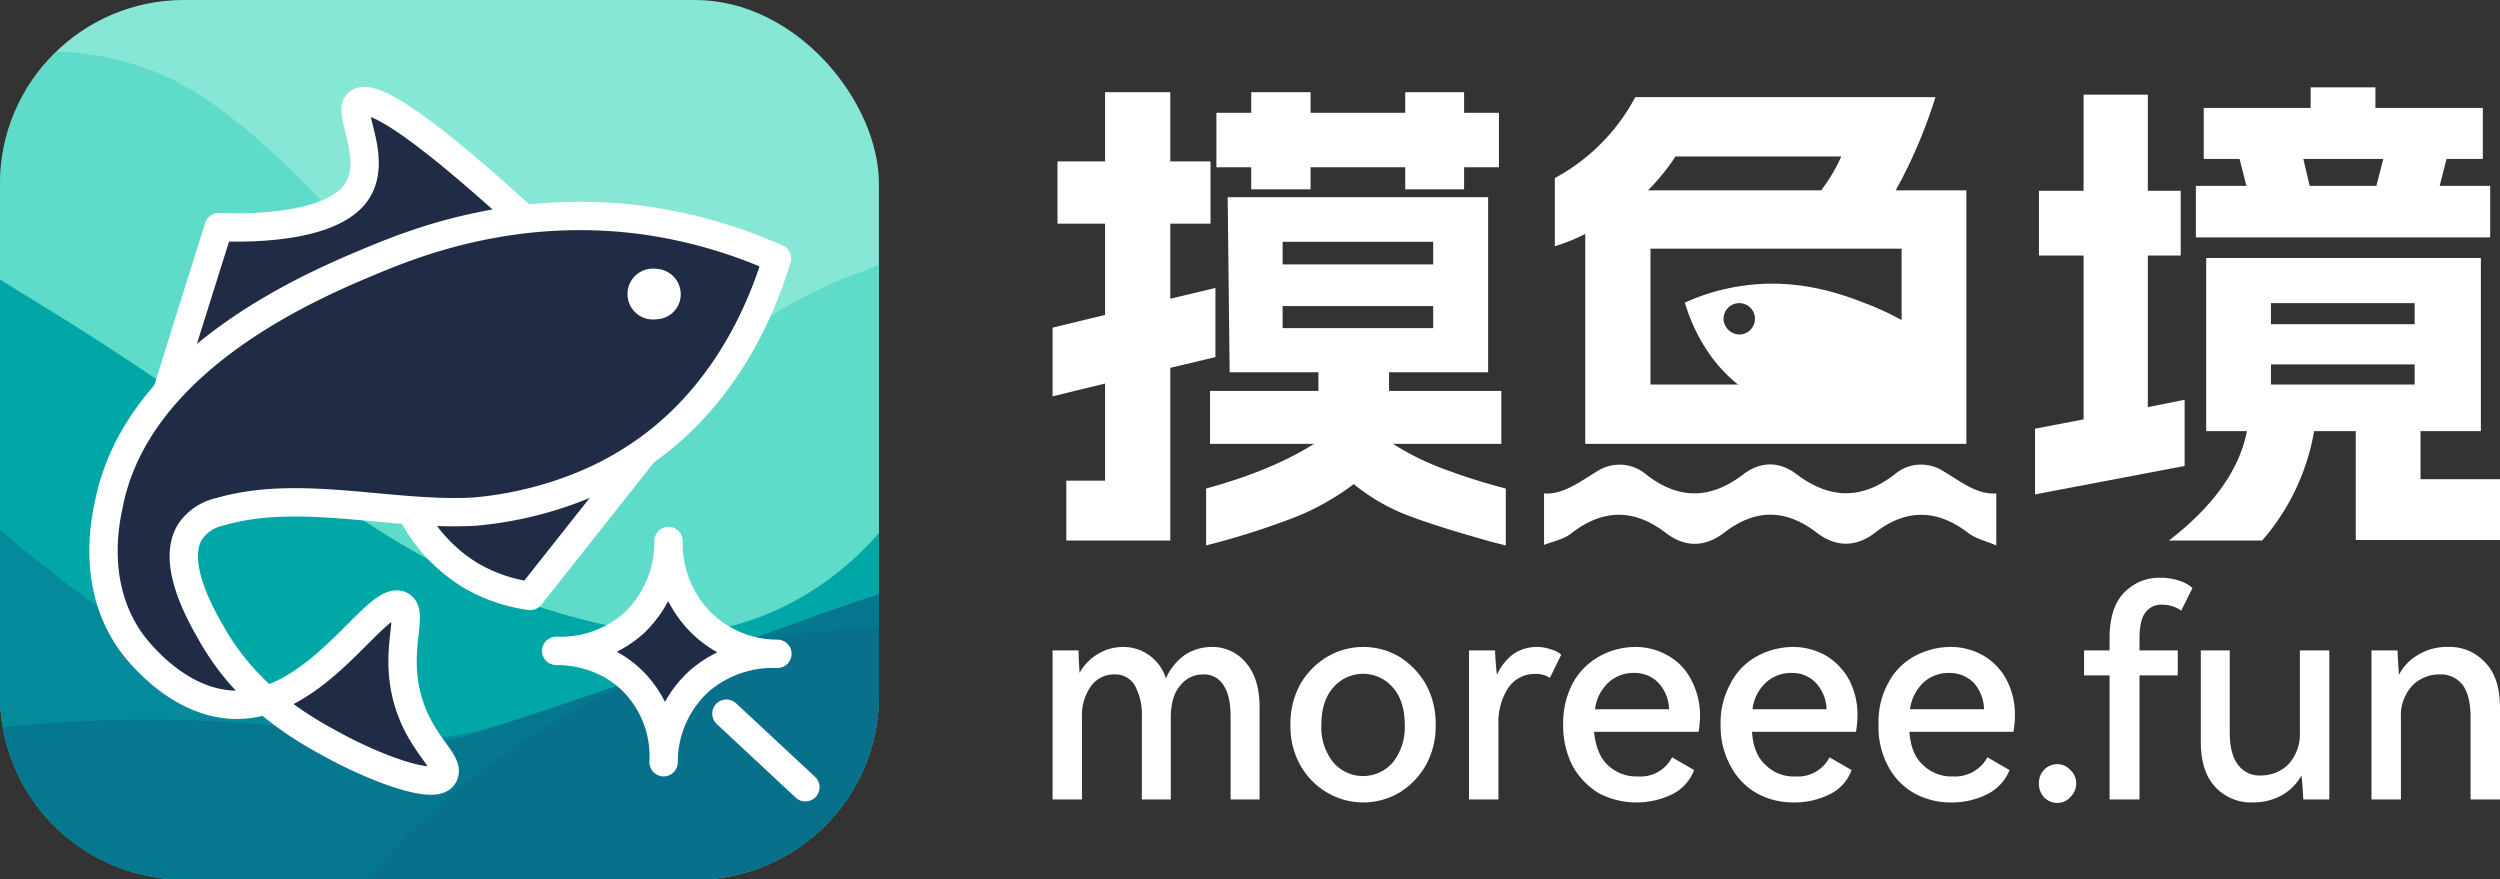 <svg xmlns="http://www.w3.org/2000/svg" viewBox="0 0 509.7 179.3">
  <rect x="0" y="0" width="509.7" height="179.3" fill="#333333" stroke="none"/>
  <defs>
    <style>
      .e4335fb7-ea5b-4db7-8424-07c837b103b1 {
        fill: #86e7d6;
      }

      .bf24343b-625f-4df9-a479-e5c574623ba5 {
        fill: #38d1bd;
        opacity: 0.5;
      }

      .b0368196-dc1f-4c64-a940-213e9237893f {
        fill: #01a7a7;
      }

      .e45c268d-b3a0-47a1-b94e-afcc46388d0a {
        fill: #058a9b;
      }

      .f994154e-da06-4ba5-897d-1a9a4aaf2dad {
        fill: #05778f;
      }

      .fe6818c5-7839-465a-b1e9-7b519e5d9047 {
        fill: #08708b;
      }

      .bccf844b-77e4-496e-b650-710920efecbc, .bfcb6341-2674-4e48-ac27-97244e28ddbd, .e08e8a39-5c6c-49f1-b9c8-5ea17213f44c {
        fill: #fff;
      }

      .addf6446-b6e9-456f-84dc-e26d343577e4, .b3e83524-8c63-4ecf-a6c7-5fd76ef23eba, .bfcb6341-2674-4e48-ac27-97244e28ddbd, .e08e8a39-5c6c-49f1-b9c8-5ea17213f44c {
        stroke: #fff;
        stroke-width: 5.78px;
      }

      .addf6446-b6e9-456f-84dc-e26d343577e4, .bfcb6341-2674-4e48-ac27-97244e28ddbd, .e08e8a39-5c6c-49f1-b9c8-5ea17213f44c {
        stroke-linecap: round;
      }

      .bfcb6341-2674-4e48-ac27-97244e28ddbd {
        stroke-miterlimit: 10;
      }

      .addf6446-b6e9-456f-84dc-e26d343577e4, .b3e83524-8c63-4ecf-a6c7-5fd76ef23eba {
        fill: #202b46;
      }

      .addf6446-b6e9-456f-84dc-e26d343577e4, .b3e83524-8c63-4ecf-a6c7-5fd76ef23eba, .e08e8a39-5c6c-49f1-b9c8-5ea17213f44c {
        stroke-linejoin: round;
      }
    </style>
  </defs>
  <g id="bc11a849-7d87-4bcd-9e85-592f9148616a" data-name="图层 2">
    <g id="ad421292-d1be-4733-94a1-26657c513a63" data-name="图层 1">
      <g>
        <g>
          <rect class="e4335fb7-ea5b-4db7-8424-07c837b103b1" width="179.2" height="179.33" rx="37.5"/>
          <path class="bf24343b-625f-4df9-a479-e5c574623ba5" d="M179.2,54l-3.7,1.5h-.1A99.5,99.5,0,0,0,163,61c-16.7,9-20,17.8-33.3,21.9a40.6,40.6,0,0,1-21.2.7C95.8,80.3,91.5,71,77.4,54.3c-27.9-33-42.2-38.7-49.3-40.9a60.5,60.5,0,0,0-16.5-2.9A37,37,0,0,0,0,37.5V141.8a37.5,37.5,0,0,0,37.5,37.5H141.7a37.5,37.5,0,0,0,37.5-37.5Z"/>
          <path class="b0368196-dc1f-4c64-a940-213e9237893f" d="M37.5,179.3H141.7a37.5,37.5,0,0,0,37.5-37.5V108.7c-5,5.7-15.4,15.5-31.2,19.2-6.2,1.4-17,2.7-37.8-4.1C78.8,113.6,65.7,98.5,14.1,65.7L0,57v84.8A37.5,37.5,0,0,0,37.5,179.3Z"/>
          <path class="e45c268d-b3a0-47a1-b94e-afcc46388d0a" d="M98.3,148.8c-15.3,4-45.8,4-98.3-40.8v33.8a37.5,37.5,0,0,0,37.5,37.5H141.7a37.5,37.5,0,0,0,37.5-37.5V121.2l-19,6.7C123.2,140.8,104.7,147.2,98.3,148.8Z"/>
          <path class="f994154e-da06-4ba5-897d-1a9a4aaf2dad" d="M141.7,179.3a37.5,37.5,0,0,0,37.5-37.5V121.1c-8.4,2.8-15.1,5.2-19.4,6.8h-.1S132.1,138,98.4,149a62,62,0,0,1-6.5,1.8l-5.1.9a39.5,39.5,0,0,1-9.4-.2c-5.2-.5-9-1.7-15.9-2.8a174.1,174.1,0,0,0-21.1-1.8A269.1,269.1,0,0,0,.6,148.3a37.5,37.5,0,0,0,36.9,31Z"/>
          <path class="fe6818c5-7839-465a-b1e9-7b519e5d9047" d="M179.2,127.7h0a142,142,0,0,0-37.1,6.6c-34.8,11-56.9,32.7-67.5,45h67.1a37.5,37.5,0,0,0,37.5-37.5Z"/>
        </g>
        <g id="f7d15a31-9b7c-4fff-b870-9e55ca12719b" data-name="5">
          <g>
            <path class="bfcb6341-2674-4e48-ac27-97244e28ddbd" d="M148.1,145.5l16.1,15"/>
            <path class="b3e83524-8c63-4ecf-a6c7-5fd76ef23eba" d="M136.3,110.3a22.9,22.9,0,0,0,6.6,16.6,22.2,22.2,0,0,0,15.6,6.4,23,23,0,0,0-16.1,5.7,22.3,22.3,0,0,0-7.1,16.4,21.8,21.8,0,0,0-5.5-15.7c-6.4-7.1-15.1-7-16.4-7a22.5,22.5,0,0,0,15.9-5.7A22.8,22.8,0,0,0,136.3,110.3Z"/>
          </g>
          <g>
            <path class="addf6446-b6e9-456f-84dc-e26d343577e4" d="M106.6,44.4C83.3,23.1,75.2,19.2,73,21s3.6,10.3.3,17.1S57,46.8,44.6,46.3c-4.1,13-8.2,26-12.2,39"/>
            <path class="addf6446-b6e9-456f-84dc-e26d343577e4" d="M131.2,92.3l-23.1,29.2a33.2,33.2,0,0,1-12-4.1,32.5,32.5,0,0,1-12.6-13.9"/>
            <path class="addf6446-b6e9-456f-84dc-e26d343577e4" d="M158.4,52.7c-2.7,8.9-10.2,29.1-29.9,41.3-14.5,9.1-29.9,10.1-31.6,10.3-16.9,1-35.7-4.7-51.9,0a9.9,9.9,0,0,0-6.1,3.9c-4.1,6.1,1.7,16.6,4,20.6,7.4,13.4,18.9,19.8,25,23.1,8.2,4.5,20.4,9.2,22.4,6.4s-4.7-6.2-7.3-16.1,1.4-17.1-1.2-18.7c-4.8-2.9-16.4,20.2-33.6,20.2-12.6-.1-21.3-12.5-21.9-13.4-7.4-11-5-23.4-4.1-27.5,5.9-30,42.4-45,54.2-49.9,8.5-3.5,29.4-11.8,56.2-7.8A100.5,100.5,0,0,1,158.4,52.7Z"/>
            <path class="e08e8a39-5c6c-49f1-b9c8-5ea17213f44c" d="M135.9,60a2.2,2.2,0,0,1-2.3,2.2,2.3,2.3,0,1,1,0-4.5A2.3,2.3,0,0,1,135.9,60Z"/>
          </g>
        </g>
        <g>
          <path class="bccf844b-77e4-496e-b650-710920efecbc" d="M238.6,32.9h8.2V45.6h-8.2V60.9l9.2-2.2V72.8L238.6,75v35.2H217.4V98h7.9V78.2l-10.7,2.6v-14l10.7-2.6V45.6h-9.7V32.9h9.7V18.8h13.3Zm7.3,66.7c8.8-2.4,16.1-5.4,22-9.1H246.7V79.7h22.1V75.9H250.7l-.4-35.7h53.1V75.9H283.2v3.8h22.9V90.5H284a54.9,54.9,0,0,0,10.6,5.2A122.1,122.1,0,0,0,307,99.6v11.6l-2.8-.7c-6.8-1.9-12.3-3.6-16.6-5.2A40.2,40.2,0,0,1,276,98.7a50.9,50.9,0,0,1-12.9,7.1,156.1,156.1,0,0,1-17.2,5.4ZM248,23h7.1V18.8h12.1V23h19.3V18.8h12V23h7.1V34.1h-7.1v4.5h-12V34.1H267.2v4.5H255.1V34.1H248Zm44.2,30.9V49.3H261.5v4.6Zm0,13V62.4H261.5v4.5Z"/>
          <g>
            <path class="bccf844b-77e4-496e-b650-710920efecbc" d="M314.8,100.6v10.5c2-.8,4-1.1,5.6-2.4,6.5-5,12.8-5,19.3,0,3.8,2.9,7.8,2.9,11.7,0,6.4-5,12.6-5,19-.1,3.9,3,8,3,11.9,0,6.3-4.9,12.6-4.8,18.9,0,1.7,1.3,3.7,1.7,5.8,2.6V100.6c-4,.3-7.3-2.5-10.9-4.6a8.3,8.3,0,0,0-9.8.7c-6.7,5.2-13.2,5.1-20,0-3.5-2.7-7.4-2.7-11,.1-6.6,5-13,5.1-19.6,0a8.4,8.4,0,0,0-10.1-.7C322.1,98.2,318.7,100.9,314.8,100.6Z"/>
            <path class="bccf844b-77e4-496e-b650-710920efecbc" d="M323.2,90.5h77.7V38.8H386.5a101.4,101.4,0,0,0,8.1-19H333.4A40.1,40.1,0,0,1,317,36.3V50.2a38.1,38.1,0,0,0,6.2-2.5Zm64.5-39.8V78.4H336.5V50.7h51.2ZM341.6,31.9h33.8a34,34,0,0,1-4.1,6.9H336A43.2,43.2,0,0,0,341.6,31.9Z"/>
            <path class="bccf844b-77e4-496e-b650-710920efecbc" d="M388,65.4,385.3,64s-2.4-1.2-5.1-2.2c-4.6-1.8-13.8-5.2-25.1-3.5a42.7,42.7,0,0,0-11.6,3.4c1.2,4,4.6,13,13.4,18.5a27,27,0,0,0,14.2,4.6A26.4,26.4,0,0,0,388,78.6c5.5-.8,8.4-5.6,7.4-8.9S391.6,65.4,388,65.4Zm-33.4,2.8a3.3,3.3,0,0,1-3.2-3.2,3.2,3.2,0,0,1,3.2-3.2,3.2,3.2,0,0,1,3.2,3.2A3.2,3.2,0,0,1,354.6,68.2Z"/>
          </g>
          <path class="bccf844b-77e4-496e-b650-710920efecbc" d="M414.9,87.4l9.9-1.9V52.1h-9.1V38.9h9.1V19.3h13.1V38.9h6.7V52.1h-6.7V83l7.5-1.5V95l-30.5,5.8Zm90.9-34.8V87.9H493.5v9.8h16.2v12.4H480.3V87.9h-8.5a45.6,45.6,0,0,1-10.6,22.3h-19c9.1-7,14.4-14.5,15.9-22.3h-8.3V52.6ZM447.7,37.9H458l-1.4-5.5h-7.3V22h21.8V17.8h13.2V22h21.9V32.4h-7.4l-1.4,5.5h10.3V48.4h-60Zm44.6,28.2V61.8H463v4.3Zm0,12.3V74.3H463v4.1ZM470.9,37.9h13.6l1.4-5.5H469.6Z"/>
        </g>
        <g>
          <path class="bccf844b-77e4-496e-b650-710920efecbc" d="M254,135.1c1.9,2.2,2.8,5.2,2.8,9.2V163h-5.9V146.3c0-2.8-.4-5-1.4-6.5a4.6,4.6,0,0,0-4.2-2.3,5.8,5.8,0,0,0-4.7,2.3c-1.3,1.5-1.9,3.7-1.9,6.6V163h-5.9V146.3a12.6,12.6,0,0,0-1.4-6.5,4.6,4.6,0,0,0-4.2-2.3,5.8,5.8,0,0,0-4.7,2.3,10.2,10.2,0,0,0-1.9,6.6V163h-6V132.6h5.3c0,1.3.1,2.8.2,4.6a10.2,10.2,0,0,1,3.8-3.9,10,10,0,0,1,5.1-1.4,9.1,9.1,0,0,1,8.7,6.4,11.8,11.8,0,0,1,3.9-4.8,10.1,10.1,0,0,1,5.4-1.6A8.8,8.8,0,0,1,254,135.1Z"/>
          <path class="bccf844b-77e4-496e-b650-710920efecbc" d="M265.1,139.5a15.5,15.5,0,0,1,5.5-5.6,14.5,14.5,0,0,1,14.7,0,16.1,16.1,0,0,1,5.4,5.6,16.5,16.5,0,0,1,2,8.3,16.1,16.1,0,0,1-2,8.2,15.3,15.3,0,0,1-5.4,5.6,14.5,14.5,0,0,1-14.7,0,14.8,14.8,0,0,1-5.5-5.6,16.1,16.1,0,0,1-2-8.2A16.5,16.5,0,0,1,265.1,139.5Zm6.7,15.9a8,8,0,0,0,12.2,0,11.4,11.4,0,0,0,2.4-7.6c0-3.2-.8-5.8-2.4-7.6a8,8,0,0,0-12.2,0c-1.6,1.8-2.4,4.4-2.4,7.6A11.4,11.4,0,0,0,271.8,155.4Z"/>
          <path class="bccf844b-77e4-496e-b650-710920efecbc" d="M316.2,132.4a4.7,4.7,0,0,1,2.1,1.1l-2.3,4.7a5.2,5.2,0,0,0-3-.8,6.5,6.5,0,0,0-5.4,2.7,12.9,12.9,0,0,0-2.1,7.8V163h-6V132.6h5.3c.1,1.9.2,3.6.4,5a10.7,10.7,0,0,1,3.4-4.3,8.6,8.6,0,0,1,7.6-.9Z"/>
          <path class="bccf844b-77e4-496e-b650-710920efecbc" d="M340.3,133.8a11.7,11.7,0,0,1,4.6,5,15.3,15.3,0,0,1,1.7,7.2,21.1,21.1,0,0,1-.3,3.2H325c.3,3,1.2,5.3,2.8,6.8a8.5,8.5,0,0,0,6.2,2.3,7.2,7.2,0,0,0,6.9-3.9l4.5,2.6a9.1,9.1,0,0,1-4.4,4.9,16.7,16.7,0,0,1-14.9-.1,15,15,0,0,1-5.4-5.5,17.9,17.9,0,0,1-2-8.6,17.5,17.5,0,0,1,2-8.5,14,14,0,0,1,5.4-5.4,15.3,15.3,0,0,1,7.3-1.9A13.2,13.2,0,0,1,340.3,133.8ZM328,139.1a8.8,8.8,0,0,0-2.8,5.5h15.1a8.3,8.3,0,0,0-2.2-5.4,6.7,6.7,0,0,0-5-2A7.4,7.4,0,0,0,328,139.1Z"/>
          <path class="bccf844b-77e4-496e-b650-710920efecbc" d="M372.5,133.8a13.1,13.1,0,0,1,4.6,5,15.3,15.3,0,0,1,1.6,7.2,21.1,21.1,0,0,1-.3,3.2H357.2c.2,3,1.1,5.3,2.8,6.8a8.1,8.1,0,0,0,6.1,2.3,7.2,7.2,0,0,0,6.9-3.9l4.5,2.6a8.7,8.7,0,0,1-4.4,4.9,16,16,0,0,1-7.3,1.7,15.4,15.4,0,0,1-7.5-1.8,13.6,13.6,0,0,1-5.4-5.5,16.9,16.9,0,0,1-2.1-8.6,16.5,16.5,0,0,1,2.1-8.5,13.1,13.1,0,0,1,5.3-5.4,15.6,15.6,0,0,1,7.3-1.9A13.6,13.6,0,0,1,372.5,133.8Zm-12.4,5.3a8.8,8.8,0,0,0-2.8,5.5h15.1a8.3,8.3,0,0,0-2.2-5.4,6.6,6.6,0,0,0-4.9-2A7.6,7.6,0,0,0,360.1,139.1Z"/>
          <path class="bccf844b-77e4-496e-b650-710920efecbc" d="M404.6,133.8a12.3,12.3,0,0,1,4.6,5,15.3,15.3,0,0,1,1.6,7.2,21.1,21.1,0,0,1-.3,3.2H389.3c.2,3,1.1,5.3,2.8,6.8a8.3,8.3,0,0,0,6.1,2.3,7.5,7.5,0,0,0,7-3.9l4.5,2.6a9.3,9.3,0,0,1-4.5,4.9,16,16,0,0,1-7.3,1.7,15.4,15.4,0,0,1-7.5-1.8,13.6,13.6,0,0,1-5.4-5.5,16.8,16.8,0,0,1-2-8.6,16.5,16.5,0,0,1,2-8.5,13.1,13.1,0,0,1,5.3-5.4,15.6,15.6,0,0,1,7.3-1.9A13.3,13.3,0,0,1,404.6,133.8Zm-12.4,5.3a9.4,9.4,0,0,0-2.8,5.5h15.1a8.3,8.3,0,0,0-2.1-5.4,6.9,6.9,0,0,0-5-2A7.6,7.6,0,0,0,392.2,139.1Z"/>
          <path class="bccf844b-77e4-496e-b650-710920efecbc" d="M416.7,162.5a4,4,0,0,1-1-2.8,3.8,3.8,0,0,1,1-2.7,3.7,3.7,0,0,1,2.7-1.2,3.4,3.4,0,0,1,2.7,1.2,3.6,3.6,0,0,1,1.2,2.7,3.8,3.8,0,0,1-1.2,2.8,3.4,3.4,0,0,1-2.7,1.2A3.7,3.7,0,0,1,416.7,162.5Z"/>
          <path class="bccf844b-77e4-496e-b650-710920efecbc" d="M437.4,124.9q-1.2,1.5-1.2,5.4v2.3H444v5.1h-7.8V163h-6.1V137.7h-5.2v-5.1h5.2v-2.5q0-6.3,3-9.3a9.8,9.8,0,0,1,7.4-3,11.2,11.2,0,0,1,3.8.6,6.8,6.8,0,0,1,2.7,1.5l-2.3,4.6a6.4,6.4,0,0,0-3.8-1.2A3.9,3.9,0,0,0,437.4,124.9Z"/>
          <path class="bccf844b-77e4-496e-b650-710920efecbc" d="M468.9,132.6h6V163h-5.3c-.1-2-.2-3.6-.4-4.9a10.1,10.1,0,0,1-4.1,4.1,12,12,0,0,1-5.7,1.4,10,10,0,0,1-7.8-3.2c-2-2.2-2.9-5.2-2.9-9.3V132.6h5.9v16.7c0,2.8.5,5,1.6,6.5a5.4,5.4,0,0,0,4.8,2.3,7.9,7.9,0,0,0,5.6-2.3,9.3,9.3,0,0,0,2.3-6.6Z"/>
          <path class="bccf844b-77e4-496e-b650-710920efecbc" d="M506.8,135.2c2,2.1,2.9,5.2,2.9,9.2V163h-6V146.3c0-2.9-.5-5-1.5-6.5a5.6,5.6,0,0,0-4.8-2.3,7.7,7.7,0,0,0-5.6,2.3,9,9,0,0,0-2.3,6.6V163h-6V132.6h5.3c.1,2,.2,3.6.3,5a9.8,9.8,0,0,1,4.1-4.2,11.1,11.1,0,0,1,5.8-1.5A9.8,9.8,0,0,1,506.8,135.2Z"/>
        </g>
      </g>
    </g>
  </g>
</svg>
